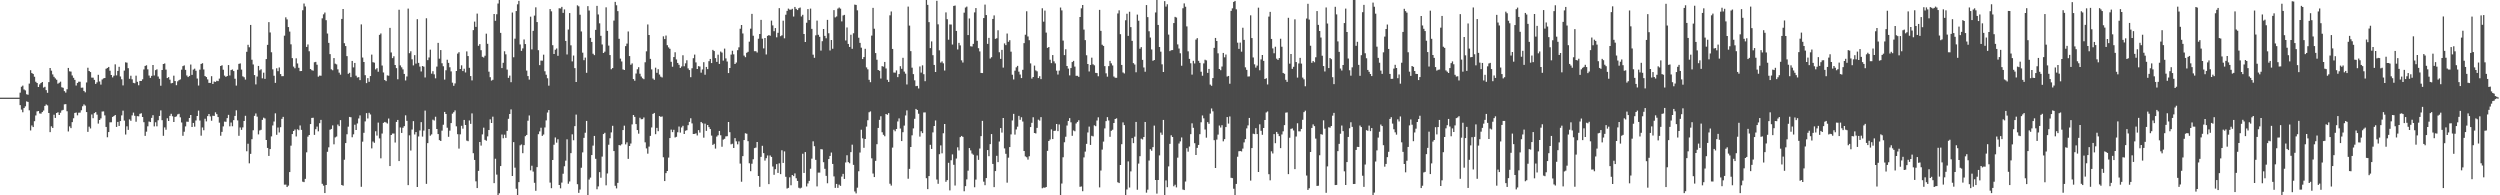 <?xml version="1.0" encoding="UTF-8"?>
<svg xmlns="http://www.w3.org/2000/svg" width="1920" height="150">
  <path d="M0 74.988h1v1.000H0zM1 74.990h1v1.000H1zM2 74.991h1v1.000H2zM3 74.991h1v1.000H3zM4 74.991h1v1.000H4zM5 74.989h1v1.000H5zM6 74.990h1v1.000H6zM7 74.990h1v1.000H7zM8 74.989h1v1.000H8zM9 74.991h1v1.000H9zM10 74.989h1v1.000H10zM11 74.990h1v1.000H11zM12 74.991h1v1.000H12zM13 74.991h1v1.000H13zM14 74.989h1v1.000H14zM15 71.156h1v9.568H15zM16 66.628h1v17.531H16zM17 65.733h1v20.500H17zM18 68.713h1v14.295H18zM19 69.442h1v12.241H19zM20 72.413h1v5.457H20zM21 72.778h1v5.507H21zM22 64.197h1v20.544H22zM23 53.907h1v46.296H23zM24 56.137h1v40.203H24zM25 56.794h1v40.816H25zM26 58.949h1v34.133H26zM27 62.766h1v25.920H27zM28 63.764h1v21.797H28zM29 66.831h1v18.426H29zM30 64.825h1v22.306H30zM31 63.759h1v23.518H31zM32 62.982h1v23.101H32zM33 67.269h1v17.620H33zM34 66.638h1v14.732H34zM35 69.241h1v10.980H35zM36 71.295h1v9.665H36zM37 63.066h1v23.694H37zM38 52.242h1v49.260H38zM39 54.276h1v42.752H39zM40 57.122h1v41.112H40zM41 59.003h1v29.131H41zM42 60.193h1v30.384H42zM43 61.234h1v25.535H43zM44 64.235h1v21.988H44zM45 63.536h1v24.801H45zM46 62.719h1v23.849H46zM47 67.030h1v17.809H47zM48 67.450h1v16.922H48zM49 70.008h1v10.104H49zM50 71.125h1v8.841H50zM51 68.545h1v16.883H51zM52 52.189h1v48.777H52zM53 54.794h1v42.265H53zM54 54.980h1v43.415H54zM55 57.958h1v35.855H55zM56 59.753h1v31.064H56zM57 61.356h1v25.389H57zM58 65.710h1v20.721H58zM59 63.669h1v24.923H59zM60 62.739h1v23.846H60zM61 62.780h1v23.690H61zM62 67.359h1v17.348H62zM63 67.253h1v14.340H63zM64 69.841h1v10.315H64zM65 70.888h1v10.230H65zM66 63.350h1v22.714H66zM67 51.998h1v49.290H67zM68 54.546h1v42.727H68zM69 55.325h1v43.322H69zM70 59.622h1v28.288H70zM71 59.647h1v31.118H71zM72 61.326h1v25.539H72zM73 64.447h1v21.653H73zM74 63.214h1v24.836H74zM75 57.438h1v37.508H75zM76 62.574h1v29.581H76zM77 64.994h1v25.918H77zM78 61.047h1v24.595H78zM79 60.192h1v25.363H79zM80 59.917h1v28.726H80zM81 52.783h1v44.710H81zM82 52.155h1v53.256H82zM83 51.388h1v50.050H83zM84 54.316h1v39.632H84zM85 57.584h1v36.323H85zM86 59.443h1v30.378H86zM87 58.100h1v31.055H87zM88 49.392h1v38.935H88zM89 57.917h1v39.565H89zM90 54.468h1v39.154H90zM91 51.311h1v45.420H91zM92 58.734h1v34.270H92zM93 60.882h1v27.747H93zM94 65.607h1v19.407H94zM95 54.217h1v38.406H95zM96 47.893h1v55.416H96zM97 48.141h1v48.888H97zM98 52.368h1v47.370H98zM99 60.522h1v31.170H99zM100 58.151h1v34.604H100zM101 60.929h1v27.677H101zM102 63.647h1v22.852H102zM103 63.939h1v25.000H103zM104 58.129h1v35.388H104zM105 62.836h1v26.361H105zM106 65.503h1v23.829H106zM107 62.133h1v25.269H107zM108 62.183h1v24.806H108zM109 60.912h1v28.969H109zM110 53.366h1v40.498H110zM111 50.656h1v53.679H111zM112 50.119h1v51.023H112zM113 53.242h1v43.804H113zM114 58.029h1v35.294H114zM115 59.812h1v33.917H115zM116 58.253h1v32.270H116zM117 49.895h1v38.593H117zM118 57.957h1v39.111H118zM119 53.877h1v40.048H119zM120 53.250h1v43.758H120zM121 58.789h1v33.553H121zM122 60.499h1v28.526H122zM123 65.863h1v18.938H123zM124 53.769h1v38.532H124zM125 49.130h1v55.173H125zM126 48.758h1v49.060H126zM127 53.456h1v46.201H127zM128 59.932h1v30.879H128zM129 59.214h1v33.703H129zM130 61.196h1v27.783H130zM131 64.022h1v23.361H131zM132 63.698h1v25.574H132zM133 58.127h1v35.546H133zM134 62.254h1v27.562H134zM135 65.417h1v23.987H135zM136 62.480h1v25.395H136zM137 61.567h1v25.832H137zM138 60.984h1v29.131H138zM139 53.491h1v40.574H139zM140 50.793h1v53.518H140zM141 50.236h1v50.917H141zM142 53.651h1v43.404H142zM143 57.971h1v35.448H143zM144 59.203h1v34.348H144zM145 58.334h1v32.296H145zM146 49.555h1v38.745H146zM147 57.518h1v40.025H147zM148 53.442h1v40.983H148zM149 52.719h1v44.564H149zM150 54.301h1v38.201H150zM151 60.293h1v28.788H151zM152 65.672h1v19.263H152zM153 53.486h1v39.078H153zM154 49.103h1v55.082H154zM155 48.543h1v49.342H155zM156 53.363h1v46.677H156zM157 58.428h1v32.757H157zM158 59.174h1v34.048H158zM159 60.960h1v28.213H159zM160 63.629h1v23.935H160zM161 63.696h1v25.681H161zM162 58.523h1v34.221H162zM163 64.504h1v24.384H163zM164 62.612h1v26.401H164zM165 62.906h1v23.379H165zM166 61.989h1v25.663H166zM167 62.297h1v27.623H167zM168 60.350h1v33.855H168zM169 50.708h1v53.547H169zM170 50.141h1v51.119H170zM171 53.576h1v43.475H171zM172 58.049h1v35.355H172zM173 59.040h1v34.519H173zM174 58.354h1v32.383H174zM175 49.960h1v38.280H175zM176 57.964h1v39.078H176zM177 53.789h1v40.293H177zM178 53.338h1v43.645H178zM179 54.591h1v37.654H179zM180 60.468h1v28.563H180zM181 65.762h1v18.992H181zM182 53.564h1v38.919H182zM183 49.038h1v55.267H183zM184 48.684h1v49.203H184zM185 53.475h1v46.276H185zM186 58.648h1v39.201H186zM187 59.323h1v33.586H187zM188 61.140h1v27.804H188zM189 39.759h1v76.414H189zM190 34.428h1v75.943H190zM191 36.287h1v89.155H191zM192 19.162h1v98.993H192zM193 45.898h1v61.031H193zM194 49.533h1v50.505H194zM195 57.645h1v31.347H195zM196 64.823h1v22.300H196zM197 58.772h1v30.847H197zM198 50.618h1v52.587H198zM199 53.996h1v46.180H199zM200 53.214h1v46.453H200zM201 60.157h1v31.878H201zM202 55.808h1v34.574H202zM203 60.547h1v30.445H203zM204 45.360h1v62.183H204zM205 34.483h1v79.142H205zM206 16.979h1v102.773H206zM207 24.938h1v89.561H207zM208 40.134h1v64.602H208zM209 53.262h1v43.079H209zM210 58.182h1v35.145H210zM211 63.645h1v23.394H211zM212 52.409h1v51.114H212zM213 54.663h1v43.288H213zM214 51.805h1v49.942H214zM215 56.876h1v40.794H215zM216 58.520h1v32.765H216zM217 58.470h1v31.291H217zM218 27.391h1v114.456H218zM219 13.290h1v128.507H219zM220 14.891h1v128.750H220zM221 20.777h1v121.765H221zM222 24.273h1v107.890H222zM223 34.036h1v77.838H223zM224 44.648h1v58.302H224zM225 51.126h1v49.475H225zM226 52.417h1v47.080H226zM227 44.805h1v60.003H227zM228 48.743h1v50.536H228zM229 52.077h1v47.910H229zM230 54.623h1v41.730H230zM231 54.524h1v45.194H231zM232 7.866h1v131.670H232zM233 2.720h1v137.167H233zM234 4.957h1v132.397H234zM235 36.031h1v80.943H235zM236 34.127h1v70.858H236zM237 39.353h1v64.319H237zM238 52.999h1v42.290H238zM239 53.935h1v36.644H239zM240 54.296h1v36.134H240zM241 47.807h1v55.786H241zM242 47.521h1v51.728H242zM243 49.693h1v47.550H243zM244 58.863h1v42.024H244zM245 58.084h1v36.553H245zM246 58.153h1v33.884H246zM247 14.084h1v127.077H247zM248 10.991h1v131.576H248zM249 9.613h1v138.681H249zM250 15.503h1v126.571H250zM251 25.765h1v90.838H251zM252 32.904h1v80.236H252zM253 41.575h1v58.067H253zM254 53.259h1v45.738H254zM255 53.980h1v42.345H255zM256 44.582h1v66.287H256zM257 48.890h1v56.638H257zM258 49.441h1v55.434H258zM259 53.256h1v42.370H259zM260 55.821h1v41.053H260zM261 57.352h1v34.928H261zM262 14.521h1v127.582H262zM263 6.915h1v135.694H263zM264 33.156h1v89.498H264zM265 35.403h1v74.462H265zM266 43.108h1v59.998H266zM267 56.656h1v40.641H267zM268 55.889h1v33.912H268zM269 59.235h1v30.824H269zM270 46.790h1v58.615H270zM271 51.778h1v51.366H271zM272 48.312h1v47.494H272zM273 58.092h1v41.736H273zM274 59.529h1v35.289H274zM275 59.245h1v31.733H275zM276 61.522h1v27.126H276zM277 18.721h1v124.748H277zM278 44.202h1v64.580H278zM279 47.633h1v54.370H279zM280 57.759h1v35.495H280zM281 63.846h1v23.054H281zM282 59.993h1v30.997H282zM283 62.813h1v23.813H283zM284 58.417h1v29.518H284zM285 41.911h1v72.037H285zM286 47.765h1v60.920H286zM287 48.135h1v61.529H287zM288 53.316h1v47.510H288zM289 52.376h1v51.780H289zM290 55.093h1v39.050H290zM291 26.776h1v79.524H291zM292 25.722h1v95.893H292zM293 50.356h1v52.219H293zM294 55.643h1v38.699H294zM295 61.428h1v32.195H295zM296 62.293h1v31.812H296zM297 57.918h1v36.950H297zM298 58.176h1v32.854H298zM299 21.411h1v106.114H299zM300 40.318h1v63.367H300zM301 44.669h1v57.900H301zM302 43.221h1v59.333H302zM303 49.940h1v59.546H303zM304 52.310h1v41.351H304zM305 60.858h1v31.273H305zM306 7.465h1v116.251H306zM307 50.232h1v47.665H307zM308 51.710h1v50.369H308zM309 53.313h1v44.786H309zM310 56.803h1v40.057H310zM311 61.776h1v26.784H311zM312 58.727h1v34.109H312zM313 6.625h1v135.543H313zM314 40.843h1v63.101H314zM315 39.364h1v76.245H315zM316 45.551h1v53.944H316zM317 50.232h1v42.797H317zM318 42.338h1v60.936H318zM319 48.868h1v52.561H319zM320 14.768h1v128.830H320zM321 48.281h1v56.524H321zM322 51.136h1v49.040H322zM323 54.882h1v38.913H323zM324 50.709h1v54.177H324zM325 51.195h1v49.131H325zM326 59.497h1v25.457H326zM327 14.004h1v127.185H327zM328 46.167h1v63.753H328zM329 44.137h1v54.942H329zM330 38.123h1v66.084H330zM331 56.591h1v46.607H331zM332 54.681h1v37.203H332zM333 57.066h1v35.479H333zM334 60.181h1v29.457H334zM335 51.132h1v47.928H335zM336 32.897h1v70.047H336zM337 45.035h1v62.578H337zM338 38.457h1v69.832H338zM339 48.593h1v51.734H339zM340 50.888h1v44.931H340zM341 61.125h1v24.819H341zM342 53.943h1v33.596H342zM343 45.877h1v52.219H343zM344 48.259h1v56.792H344zM345 51.652h1v48.684H345zM346 54.852h1v39.675H346zM347 63.479h1v23.795H347zM348 65.897h1v20.250H348zM349 64.026h1v20.767H349zM350 54.539h1v42.486H350zM351 41.141h1v61.907H351zM352 40.077h1v74.045H352zM353 52.992h1v50.154H353zM354 50.200h1v46.427H354zM355 54.580h1v44.220H355zM356 52.799h1v39.305H356zM357 55.677h1v40.327H357zM358 39.483h1v68.474H358zM359 43.064h1v65.364H359zM360 52.078h1v40.464H360zM361 58.394h1v36.749H361zM362 61.734h1v25.367H362zM363 23.138h1v94.533H363zM364 16.568h1v106.273H364zM365 20.653h1v118.628H365zM366 10.447h1v133.991H366zM367 35.160h1v96.045H367zM368 33.870h1v75.173H368zM369 38.546h1v73.288H369zM370 43.639h1v59.585H370zM371 44.174h1v53.858H371zM372 42.815h1v64.622H372zM373 25.880h1v82.213H373zM374 33.659h1v71.070H374zM375 55.028h1v44.837H375zM376 59.265h1v32.361H376zM377 61.878h1v32.576H377zM378 61.311h1v28.294H378zM379 10.758h1v129.910H379zM380 15.988h1v105.917H380zM381 10.960h1v123.140H381zM382 2.694h1v155.062H382zM383 -8.572h1v157.021H383zM384 25.222h1v102.339H384zM385 52.274h1v51.068H385zM386 48.222h1v57.962H386zM387 39.380h1v64.053H387zM388 41.748h1v64.132H388zM389 53.464h1v47.034H389zM390 59.811h1v31.446H390zM391 58.049h1v29.482H391zM392 63.131h1v20.891H392zM393 9.620h1v125.542H393zM394 43.987h1v65.148H394zM395 29.718h1v99.058H395zM396 8.504h1v136.444H396zM397 3.323h1v146.424H397zM398 0.679h1v139.205H398zM399 34.169h1v77.471H399zM400 39.070h1v71.858H400zM401 37.148h1v80.491H401zM402 30.329h1v81.113H402zM403 33.828h1v70.774H403zM404 54.210h1v49.414H404zM405 58.428h1v34.317H405zM406 61.148h1v27.553H406zM407 12.793h1v118.029H407zM408 37.946h1v89.348H408zM409 23.690h1v108.118H409zM410 11.960h1v128.439H410zM411 5.647h1v140.869H411zM412 16.964h1v111.375H412zM413 38.563h1v64.523H413zM414 50.015h1v50.918H414zM415 46.529h1v51.569H415zM416 46.607h1v57.738H416zM417 42.004h1v61.312H417zM418 54.724h1v43.146H418zM419 57.396h1v35.052H419zM420 60.118h1v26.308H420zM421 65.770h1v18.767H421zM422 6.960h1v133.275H422zM423 8.718h1v135.820H423zM424 34.704h1v88.195H424zM425 41.468h1v69.673H425zM426 38.178h1v67.380H426zM427 37.229h1v72.332H427zM428 42.836h1v64.101H428zM429 6.323h1v135.733H429zM430 6.501h1v138.144H430zM431 5.288h1v134.938H431zM432 9.898h1v123.549H432zM433 7.226h1v120.476H433zM434 31.427h1v91.958H434zM435 41.832h1v65.187H435zM436 22.680h1v118.412H436zM437 10.055h1v129.329H437zM438 34.826h1v82.766H438zM439 47.170h1v56.022H439zM440 42.667h1v65.057H440zM441 52.319h1v44.530H441zM442 62.965h1v25.063H442zM443 4.079h1v137.371H443zM444 4.847h1v143.262H444zM445 11.292h1v134.251H445zM446 24.172h1v104.660H446zM447 40.447h1v76.573H447zM448 46.221h1v59.654H448zM449 44.215h1v57.735H449zM450 55.907h1v36.984H450zM451 4.699h1v146.587H451zM452 8.099h1v129.778H452zM453 29.066h1v107.333H453zM454 32.195h1v86.879H454zM455 41.254h1v70.561H455zM456 42.345h1v62.052H456zM457 22.963h1v99.013H457zM458 4.521h1v140.836H458zM459 11.131h1v132.037H459zM460 17.910h1v114.263H460zM461 27.498h1v108.983H461zM462 34.174h1v86.108H462zM463 40.729h1v62.252H463zM464 39.671h1v62.299H464zM465 5.631h1v136.706H465zM466 23.706h1v109.531H466zM467 35.042h1v76.121H467zM468 42.283h1v63.902H468zM469 53.182h1v48.519H469zM470 52.299h1v44.296H470zM471 15.844h1v100.181H471zM472 1.449h1v141.259H472zM473 4.063h1v140.609H473zM474 8.547h1v131.898H474zM475 29.782h1v81.638H475zM476 45.029h1v66.702H476zM477 47.207h1v63.613H477zM478 53.306h1v46.564H478zM479 53.783h1v42.722H479zM480 35.422h1v75.477H480zM481 33.484h1v75.853H481zM482 24.184h1v97.828H482zM483 43.041h1v69.073H483zM484 49.707h1v60.543H484zM485 48.678h1v46.866H485zM486 60.725h1v27.598H486zM487 62.017h1v27.756H487zM488 56.462h1v38.846H488zM489 53.176h1v46.699H489zM490 51.596h1v51.069H490zM491 56.625h1v33.781H491zM492 58.786h1v32.817H492zM493 60.130h1v31.346H493zM494 60.816h1v29.400H494zM495 47.844h1v61.443H495zM496 39.442h1v74.554H496zM497 18.788h1v99.215H497zM498 26.890h1v85.698H498zM499 45.192h1v59.153H499zM500 53.286h1v44.618H500zM501 60.312h1v27.180H501zM502 61.267h1v25.452H502zM503 51.992h1v51.057H503zM504 55.890h1v42.329H504zM505 53.152h1v47.621H505zM506 57.231h1v31.928H506zM507 58.888h1v30.844H507zM508 59.502h1v29.954H508zM509 27.880h1v92.881H509zM510 30.015h1v109.022H510zM511 27.265h1v105.687H511zM512 34.704h1v96.618H512zM513 36.377h1v84.652H513zM514 37.500h1v68.525H514zM515 47.445h1v52.092H515zM516 51.228h1v50.235H516zM517 43.842h1v55.830H517zM518 40.136h1v65.441H518zM519 45.672h1v59.391H519zM520 48.338h1v53.255H520zM521 49.765h1v47.390H521zM522 52.149h1v49.711H522zM523 51.053h1v46.841H523zM524 42.422h1v54.192H524zM525 50.906h1v52.018H525zM526 48.642h1v51.766H526zM527 46.273h1v53.715H527zM528 52.512h1v43.619H528zM529 53.815h1v39.772H529zM530 59.300h1v31.530H530zM531 52.407h1v42.351H531zM532 44.709h1v58.193H532zM533 41.919h1v60.961H533zM534 47.918h1v54.458H534zM535 52.977h1v51.043H535zM536 50.797h1v49.166H536zM537 51.112h1v50.710H537zM538 55.819h1v37.852H538zM539 53.364h1v41.294H539zM540 47.788h1v57.963H540zM541 57.378h1v37.585H541zM542 51.382h1v49.144H542zM543 53.111h1v42.900H543zM544 47.001h1v50.648H544zM545 45.284h1v53.829H545zM546 48.418h1v55.708H546zM547 38.295h1v73.033H547zM548 39.212h1v71.234H548zM549 44.627h1v69.481H549zM550 47.521h1v57.369H550zM551 42.010h1v61.896H551zM552 49.114h1v51.434H552zM553 39.586h1v64.317H553zM554 40.419h1v72.285H554zM555 46.528h1v60.678H555zM556 37.350h1v69.227H556zM557 44.843h1v59.894H557zM558 47.269h1v57.328H558zM559 56.106h1v37.601H559zM560 52.208h1v49.323H560zM561 41.930h1v68.941H561zM562 38.940h1v71.452H562zM563 41.737h1v71.931H563zM564 49.174h1v56.932H564zM565 48.040h1v60.525H565zM566 38.545h1v72.300H566zM567 36.328h1v72.242H567zM568 22.060h1v103.562H568zM569 19.199h1v120.357H569zM570 25.685h1v94.218H570zM571 42.693h1v64.890H571zM572 43.924h1v58.410H572zM573 40.544h1v62.141H573zM574 39.783h1v68.645H574zM575 31.992h1v93.407H575zM576 22.017h1v109.458H576zM577 10.660h1v115.101H577zM578 27.431h1v94.890H578zM579 39.340h1v74.403H579zM580 39.311h1v74.025H580zM581 40.341h1v68.717H581zM582 29.767h1v105.417H582zM583 26.091h1v117.372H583zM584 15.254h1v105.197H584zM585 29.694h1v82.282H585zM586 37.182h1v80.401H586zM587 29.185h1v94.134H587zM588 41.818h1v79.668H588zM589 27.534h1v91.852H589zM590 26.939h1v114.481H590zM591 27.439h1v91.958H591zM592 15.842h1v104.699H592zM593 19.512h1v108.392H593zM594 23.950h1v110.289H594zM595 21.556h1v108.385H595zM596 28.673h1v97.396H596zM597 25.209h1v107.626H597zM598 6.265h1v119.161H598zM599 27.824h1v105.918H599zM600 27.156h1v88.255H600zM601 15.860h1v109.277H601zM602 29.456h1v86.831H602zM603 11.335h1v124.442H603zM604 8.368h1v136.413H604zM605 6.582h1v137.686H605zM606 7.380h1v128.830H606zM607 7.448h1v134.832H607zM608 6.774h1v127.647H608zM609 12.724h1v122.523H609zM610 5.316h1v127.869H610zM611 6.801h1v130.111H611zM612 7.708h1v131.239H612zM613 6.284h1v137.920H613zM614 5.779h1v138.941H614zM615 12.662h1v131.483H615zM616 11.371h1v106.719H616zM617 26.132h1v106.677H617zM618 32.257h1v84.552H618zM619 17.479h1v125.752H619zM620 6.964h1v133.952H620zM621 15.423h1v123.489H621zM622 6.605h1v122.972H622zM623 22.181h1v99.650H623zM624 41.984h1v66.535H624zM625 44.416h1v67.862H625zM626 27.152h1v95.641H626zM627 15.839h1v127.302H627zM628 26.742h1v105.792H628zM629 28.283h1v104.251H629zM630 38.878h1v75.642H630zM631 31.635h1v83.116H631zM632 22.283h1v102.270H632zM633 27.525h1v102.109H633zM634 29.366h1v105.679H634zM635 15.262h1v125.485H635zM636 25.532h1v96.638H636zM637 38.739h1v81.010H637zM638 30.711h1v86.432H638zM639 37.449h1v88.429H639zM640 7.777h1v127.723H640zM641 13.342h1v130.940H641zM642 12.667h1v128.593H642zM643 6.612h1v137.693H643zM644 5.784h1v136.059H644zM645 6.681h1v136.063H645zM646 16.428h1v119.216H646zM647 11.867h1v121.669H647zM648 11.407h1v126.020H648zM649 31.083h1v93.709H649zM650 21.078h1v98.182H650zM651 33.718h1v90.801H651zM652 36.036h1v89.340H652zM653 26.651h1v90.208H653zM654 37.476h1v73.609H654zM655 25.527h1v101.111H655zM656 3.524h1v143.523H656zM657 3.775h1v144.755H657zM658 7.934h1v136.193H658zM659 28.958h1v102.565H659zM660 32.944h1v84.213H660zM661 36.608h1v63.025H661zM662 45.385h1v60.871H662zM663 43.835h1v69.685H663zM664 37.486h1v69.276H664zM665 51.757h1v45.481H665zM666 53.228h1v39.146H666zM667 61.271h1v24.951H667zM668 63.128h1v22.402H668zM669 27.334h1v94.256H669zM670 6.034h1v127.244H670zM671 22.088h1v113.886H671zM672 40.769h1v82.783H672zM673 45.885h1v64.835H673zM674 53.785h1v44.493H674zM675 54.396h1v37.668H675zM676 60.323h1v28.967H676zM677 50.796h1v50.800H677zM678 51.203h1v52.326H678zM679 47.554h1v57.107H679zM680 52.569h1v34.971H680zM681 61.273h1v26.872H681zM682 62.933h1v23.971H682zM683 11.795h1v129.296H683zM684 8.828h1v133.734H684zM685 37.605h1v75.729H685zM686 55.722h1v43.906H686zM687 55.825h1v44.993H687zM688 54.073h1v45.010H688zM689 59.242h1v34.057H689zM690 56.865h1v34.051H690zM691 50.862h1v47.829H691zM692 52.818h1v55.538H692zM693 44.366h1v57.146H693zM694 55.000h1v41.442H694zM695 56.579h1v32.095H695zM696 64.888h1v19.921H696zM697 5.056h1v132.231H697zM698 19.673h1v109.996H698zM699 39.280h1v73.608H699zM700 51.991h1v51.923H700zM701 56.926h1v41.668H701zM702 61.695h1v29.526H702zM703 66.167h1v17.509H703zM704 65.954h1v18.545H704zM705 67.963h1v19.395H705zM706 51.068h1v53.819H706zM707 55.745h1v45.085H707zM708 50.174h1v52.081H708zM709 57.006h1v29.355H709zM710 62.345h1v23.995H710zM711 -9.220h1v146.060H711zM712 3.746h1v141.486H712zM713 16.975h1v118.255H713zM714 36.952h1v74.278H714zM715 31.819h1v82.585H715zM716 42.382h1v59.320H716zM717 49.860h1v46.897H717zM718 55.310h1v37.215H718zM719 0.632h1v137.235H719zM720 18.700h1v122.461H720zM721 38.637h1v79.812H721zM722 48.085h1v63.570H722zM723 47.178h1v70.595H723zM724 48.659h1v53.683H724zM725 54.196h1v41.061H725zM726 9.544h1v130.069H726zM727 14.741h1v123.579H727zM728 30.525h1v94.502H728zM729 18.765h1v127.441H729zM730 18.858h1v104.216H730zM731 34.226h1v84.370H731zM732 4.572h1v121.972H732zM733 4.230h1v138.236H733zM734 23.743h1v98.002H734zM735 37.969h1v75.189H735zM736 32.930h1v82.627H736zM737 34.855h1v70.468H737zM738 46.328h1v58.044H738zM739 48.045h1v57.071H739zM740 9.733h1v137.141H740zM741 5.800h1v137.175H741zM742 5.066h1v132.730H742zM743 26.913h1v104.147H743zM744 14.160h1v99.570H744zM745 35.528h1v79.976H745zM746 35.734h1v82.163H746zM747 33.677h1v85.165H747zM748 9.525h1v134.315H748zM749 6.182h1v131.745H749zM750 31.353h1v88.021H750zM751 37.039h1v85.755H751zM752 39.494h1v74.588H752zM753 56.037h1v48.520H753zM754 56.140h1v36.668H754zM755 13.859h1v125.659H755zM756 3.524h1v138.716H756zM757 11.590h1v125.141H757zM758 33.684h1v81.560H758zM759 29.101h1v90.879H759zM760 44.934h1v65.751H760zM761 43.930h1v59.035H761zM762 14.562h1v111.328H762zM763 11.850h1v131.869H763zM764 29.826h1v101.553H764zM765 29.404h1v90.236H765zM766 23.227h1v101.280H766zM767 40.160h1v68.514H767zM768 45.224h1v53.139H768zM769 38.302h1v63.553H769zM770 51.894h1v38.714H770zM771 33.334h1v80.629H771zM772 34.645h1v83.495H772zM773 25.766h1v114.543H773zM774 32.128h1v88.982H774zM775 30.896h1v82.028H775zM776 39.684h1v63.530H776zM777 57.380h1v35.129H777zM778 61.051h1v26.397H778zM779 54.254h1v49.104H779zM780 51.716h1v47.689H780zM781 50.572h1v46.694H781zM782 55.017h1v33.994H782zM783 57.258h1v34.730H783zM784 59.948h1v30.136H784zM785 53.604h1v39.707H785zM786 33.149h1v82.836H786zM787 26.695h1v93.404H787zM788 8.670h1v112.132H788zM789 28.017h1v94.566H789zM790 30.863h1v89.131H790zM791 48.698h1v48.893H791zM792 60.349h1v33.943H792zM793 59.134h1v30.920H793zM794 50.372h1v51.758H794zM795 54.062h1v48.418H795zM796 54.792h1v43.392H796zM797 59.958h1v31.960H797zM798 58.545h1v34.061H798zM799 60.789h1v29.157H799zM800 6.333h1v138.265H800zM801 16.659h1v127.371H801zM802 8.117h1v136.063H802zM803 25.034h1v118.571H803zM804 36.744h1v79.102H804zM805 36.072h1v72.203H805zM806 45.880h1v61.294H806zM807 48.472h1v50.904H807zM808 42.315h1v64.478H808zM809 47.103h1v53.436H809zM810 48.705h1v51.668H810zM811 54.291h1v40.962H811zM812 57.221h1v43.465H812zM813 54.233h1v41.344H813zM814 5.787h1v144.417H814zM815 7.998h1v132.949H815zM816 31.188h1v89.580H816zM817 42.339h1v66.919H817zM818 37.832h1v67.178H818zM819 50.704h1v45.688H819zM820 52.690h1v40.191H820zM821 57.918h1v32.783H821zM822 52.285h1v41.682H822zM823 47.664h1v56.612H823zM824 46.759h1v53.420H824zM825 51.164h1v49.624H825zM826 58.238h1v36.604H826zM827 58.222h1v35.411H827zM828 59.056h1v33.291H828zM829 13.050h1v130.433H829zM830 6.401h1v136.795H830zM831 3.859h1v143.008H831zM832 22.729h1v98.162H832zM833 30.801h1v85.630H833zM834 42.419h1v68.058H834zM835 49.140h1v52.587H835zM836 54.877h1v42.341H836zM837 49.860h1v61.445H837zM838 44.289h1v60.015H838zM839 49.384h1v55.381H839zM840 50.163h1v46.100H840zM841 55.980h1v40.937H841zM842 56.092h1v36.457H842zM843 58.562h1v31.557H843zM844 7.574h1v136.327H844zM845 23.711h1v107.253H845zM846 34.365h1v80.504H846zM847 35.288h1v73.469H847zM848 50.769h1v47.865H848zM849 56.320h1v36.709H849zM850 58.891h1v31.050H850zM851 50.771h1v41.769H851zM852 46.733h1v58.341H852zM853 48.634h1v51.836H853zM854 50.290h1v49.370H854zM855 58.776h1v35.668H855zM856 59.690h1v31.690H856zM857 59.756h1v31.115H857zM858 10.322h1v129.662H858zM859 7.922h1v132.660H859zM860 26.240h1v100.464H860zM861 49.859h1v60.880H861zM862 55.678h1v38.344H862zM863 56.414h1v39.672H863zM864 15.563h1v134.855H864zM865 10.548h1v134.980H865zM866 27.534h1v96.443H866zM867 9.016h1v135.016H867zM868 20.830h1v110.820H868zM869 31.368h1v74.701H869zM870 48.496h1v61.428H870zM871 49.560h1v55.397H871zM872 55.502h1v38.166H872zM873 11.201h1v134.494H873zM874 15.941h1v109.706H874zM875 37.444h1v82.503H875zM876 36.184h1v70.315H876zM877 45.956h1v61.149H877zM878 51.801h1v53.427H878zM879 55.082h1v38.588H879zM880 3.905h1v144.074H880zM881 13.154h1v132.513H881zM882 24.000h1v99.291H882zM883 28.843h1v85.742H883zM884 37.980h1v77.773H884zM885 46.682h1v66.332H885zM886 46.095h1v50.343H886zM887 9.582h1v128.633H887zM888 -1.303h1v149.984H888zM889 19.165h1v119.061H889zM890 36.089h1v83.243H890zM891 39.658h1v62.195H891zM892 49.392h1v54.125H892zM893 55.291h1v36.811H893zM894 0.856h1v150.686H894zM895 5.068h1v133.483H895zM896 3.273h1v140.520H896zM897 26.594h1v101.184H897zM898 39.268h1v71.200H898zM899 38.572h1v65.338H899zM900 38.447h1v66.756H900zM901 17.705h1v125.334H901zM902 12.977h1v128.889H902zM903 13.458h1v130.455H903zM904 34.095h1v86.981H904zM905 37.296h1v72.943H905zM906 40.886h1v67.686H906zM907 50.462h1v55.132H907zM908 6.355h1v139.184H908zM909 2.604h1v143.364H909zM910 5.171h1v134.262H910zM911 20.254h1v93.544H911zM912 39.409h1v77.082H912zM913 45.195h1v67.333H913zM914 48.607h1v54.433H914zM915 57.270h1v37.449H915zM916 46.671h1v51.505H916zM917 48.727h1v61.273H917zM918 30.416h1v88.604H918zM919 29.279h1v84.289H919zM920 46.691h1v64.604H920zM921 48.307h1v54.767H921zM922 55.092h1v38.797H922zM923 58.149h1v30.543H923zM924 48.688h1v42.207H924zM925 45.878h1v53.606H925zM926 46.378h1v59.363H926zM927 55.965h1v37.852H927zM928 52.958h1v42.117H928zM929 64.976h1v22.289H929zM930 65.909h1v17.377H930zM931 59.944h1v25.541H931zM932 36.761h1v70.921H932zM933 29.134h1v99.915H933zM934 31.509h1v75.691H934zM935 40.959h1v62.413H935zM936 52.976h1v43.444H936zM937 53.937h1v43.990H937zM938 51.086h1v45.067H938zM939 40.628h1v67.911H939zM940 44.028h1v62.831H940zM941 41.901h1v55.672H941zM942 58.801h1v31.085H942zM943 58.321h1v36.608H943zM944 64.306h1v25.127H944zM945 8.338h1v128.221H945zM946 6.387h1v130.399H946zM947 1.510h1v143.451H947zM948 0.695h1v151.400H948zM949 7.183h1v134.098H949zM950 32.751h1v87.627H950zM951 37.529h1v78.662H951zM952 32.732h1v83.215H952zM953 39.687h1v76.637H953zM954 21.305h1v92.841H954zM955 30.605h1v78.762H955zM956 51.705h1v55.084H956zM957 53.639h1v44.968H957zM958 58.796h1v37.510H958zM959 58.694h1v31.874H959zM960 11.776h1v126.944H960zM961 29.232h1v84.479H961zM962 44.112h1v58.607H962zM963 49.395h1v53.606H963zM964 51.895h1v46.585H964zM965 50.373h1v52.587H965zM966 5.910h1v126.182H966zM967 53.955h1v41.546H967zM968 45.606h1v54.857H968zM969 42.228h1v61.307H969zM970 46.732h1v51.559H970zM971 60.690h1v31.474H971zM972 60.052h1v26.338H972zM973 64.865h1v20.758H973zM974 12.751h1v121.019H974zM975 9.119h1v129.369H975zM976 29.920h1v86.320H976zM977 37.153h1v80.732H977zM978 40.912h1v62.118H978zM979 35.901h1v74.052H979zM980 45.059h1v56.286H980zM981 46.026h1v56.712H981zM982 44.598h1v59.959H982zM983 29.761h1v84.004H983zM984 35.892h1v67.388H984zM985 56.012h1v44.842H985zM986 56.685h1v39.429H986zM987 61.266h1v25.279H987zM988 62.863h1v23.449H988zM989 13.646h1v120.096H989zM990 48.878h1v56.908H990zM991 41.459h1v57.502H991zM992 52.873h1v45.745H992zM993 51.280h1v48.914H993zM994 14.829h1v115.055H994zM995 47.659h1v57.211H995zM996 59.612h1v35.049H996zM997 48.717h1v52.168H997zM998 44.443h1v56.476H998zM999 48.857h1v50.153H999zM1000 59.623h1v32.401H1000zM1001 60.952h1v25.142H1001zM1002 66.273h1v18.699H1002zM1003 14.253h1v120.563H1003zM1004 2.910h1v142.948H1004zM1005 15.079h1v129.485H1005zM1006 35.148h1v81.594H1006zM1007 48.240h1v50.006H1007zM1008 46.830h1v48.688H1008zM1009 47.814h1v49.053H1009zM1010 43.967h1v62.492H1010zM1011 8.484h1v134.292H1011zM1012 19.123h1v123.522H1012zM1013 23.785h1v95.475H1013zM1014 28.831h1v74.169H1014zM1015 42.794h1v60.653H1015zM1016 50.752h1v41.668H1016zM1017 54.890h1v43.920H1017zM1018 5.754h1v142.309H1018zM1019 18.049h1v109.741H1019zM1020 52.259h1v45.473H1020zM1021 44.550h1v53.474H1021zM1022 45.448h1v51.335H1022zM1023 59.295h1v29.513H1023zM1024 64.592h1v22.100H1024zM1025 5.246h1v136.880H1025zM1026 11.076h1v130.959H1026zM1027 31.794h1v84.297H1027zM1028 39.858h1v70.629H1028zM1029 52.607h1v50.088H1029zM1030 54.171h1v42.231H1030zM1031 49.936h1v50.783H1031zM1032 17.733h1v113.836H1032zM1033 6.611h1v135.454H1033zM1034 24.553h1v99.913H1034zM1035 44.937h1v60.239H1035zM1036 53.980h1v44.512H1036zM1037 58.102h1v35.795H1037zM1038 51.712h1v45.698H1038zM1039 -1.378h1v142.715H1039zM1040 -1.133h1v142.390H1040zM1041 35.185h1v79.957H1041zM1042 32.095h1v80.720H1042zM1043 49.796h1v63.075H1043zM1044 58.216h1v38.171H1044zM1045 42.373h1v55.235H1045zM1046 9.380h1v125.577H1046zM1047 3.737h1v139.772H1047zM1048 40.923h1v85.459H1048zM1049 44.752h1v55.226H1049zM1050 53.699h1v46.774H1050zM1051 55.159h1v41.289H1051zM1052 56.813h1v43.901H1052zM1053 58.394h1v39.967H1053zM1054 2.013h1v147.800H1054zM1055 5.168h1v142.765H1055zM1056 10.503h1v113.549H1056zM1057 35.842h1v79.659H1057zM1058 44.423h1v61.230H1058zM1059 48.198h1v52.952H1059zM1060 54.210h1v41.431H1060zM1061 56.710h1v40.125H1061zM1062 40.214h1v71.280H1062zM1063 28.134h1v99.859H1063zM1064 22.291h1v103.612H1064zM1065 18.857h1v101.796H1065zM1066 37.566h1v79.037H1066zM1067 56.764h1v34.597H1067zM1068 60.582h1v29.408H1068zM1069 60.502h1v34.443H1069zM1070 52.669h1v46.631H1070zM1071 49.764h1v51.884H1071zM1072 52.231h1v51.169H1072zM1073 60.073h1v31.586H1073zM1074 57.205h1v36.099H1074zM1075 64.239h1v25.193H1075zM1076 48.168h1v61.134H1076zM1077 24.540h1v92.117H1077zM1078 6.768h1v119.160H1078zM1079 8.569h1v123.775H1079zM1080 9.735h1v113.699H1080zM1081 40.151h1v72.715H1081zM1082 55.044h1v41.248H1082zM1083 58.253h1v33.479H1083zM1084 50.687h1v45.125H1084zM1085 51.351h1v57.085H1085zM1086 54.510h1v47.248H1086zM1087 56.721h1v42.084H1087zM1088 56.845h1v36.860H1088zM1089 61.469h1v29.991H1089zM1090 59.163h1v29.730H1090zM1091 12.310h1v132.148H1091zM1092 19.543h1v123.108H1092zM1093 22.126h1v110.351H1093zM1094 23.868h1v108.117H1094zM1095 31.301h1v87.076H1095zM1096 39.963h1v73.582H1096zM1097 51.123h1v49.997H1097zM1098 8.192h1v125.490H1098zM1099 29.795h1v95.703H1099zM1100 42.222h1v66.541H1100zM1101 44.421h1v63.082H1101zM1102 51.497h1v46.191H1102zM1103 54.204h1v49.003H1103zM1104 53.591h1v43.988H1104zM1105 53.401h1v38.686H1105zM1106 21.226h1v121.627H1106zM1107 12.247h1v126.264H1107zM1108 35.898h1v80.969H1108zM1109 36.787h1v68.424H1109zM1110 54.050h1v44.517H1110zM1111 55.056h1v41.078H1111zM1112 56.061h1v35.288H1112zM1113 52.280h1v44.910H1113zM1114 48.475h1v56.183H1114zM1115 47.179h1v51.420H1115zM1116 49.373h1v51.983H1116zM1117 57.452h1v38.845H1117zM1118 58.800h1v31.908H1118zM1119 58.560h1v31.669H1119zM1120 61.808h1v27.423H1120zM1121 10.869h1v126.433H1121zM1122 45.796h1v59.950H1122zM1123 55.034h1v39.202H1123zM1124 28.396h1v100.355H1124zM1125 42.517h1v63.497H1125zM1126 54.411h1v43.045H1126zM1127 18.016h1v126.330H1127zM1128 37.315h1v85.401H1128zM1129 43.961h1v67.720H1129zM1130 43.795h1v61.577H1130zM1131 5.732h1v124.405H1131zM1132 41.687h1v63.414H1132zM1133 50.175h1v45.380H1133zM1134 14.645h1v122.658H1134zM1135 40.589h1v71.246H1135zM1136 48.094h1v58.793H1136zM1137 53.085h1v48.022H1137zM1138 48.324h1v49.900H1138zM1139 61.817h1v33.170H1139zM1140 57.438h1v34.610H1140zM1141 62.843h1v24.678H1141zM1142 50.941h1v43.445H1142zM1143 48.764h1v57.973H1143zM1144 48.265h1v50.486H1144zM1145 53.043h1v46.404H1145zM1146 62.384h1v31.104H1146zM1147 57.964h1v32.758H1147zM1148 59.865h1v29.503H1148zM1149 11.400h1v131.210H1149zM1150 17.299h1v112.952H1150zM1151 19.566h1v112.579H1151zM1152 51.886h1v56.772H1152zM1153 56.894h1v39.073H1153zM1154 60.230h1v32.637H1154zM1155 59.298h1v33.560H1155zM1156 8.979h1v131.666H1156zM1157 10.173h1v133.416H1157zM1158 15.899h1v120.920H1158zM1159 17.849h1v112.538H1159zM1160 42.675h1v74.655H1160zM1161 39.942h1v62.679H1161zM1162 47.353h1v63.363H1162zM1163 19.270h1v115.151H1163zM1164 7.068h1v138.411H1164zM1165 5.863h1v138.116H1165zM1166 13.024h1v117.817H1166zM1167 24.446h1v92.597H1167zM1168 43.559h1v63.371H1168zM1169 38.993h1v64.283H1169zM1170 49.817h1v49.691H1170zM1171 9.952h1v129.236H1171zM1172 11.167h1v127.278H1172zM1173 18.326h1v107.432H1173zM1174 32.161h1v82.379H1174zM1175 48.124h1v66.770H1175zM1176 42.637h1v66.459H1176zM1177 47.726h1v53.700H1177zM1178 10.738h1v126.246H1178zM1179 28.100h1v97.472H1179zM1180 19.886h1v112.567H1180zM1181 40.981h1v75.308H1181zM1182 39.533h1v67.983H1182zM1183 51.467h1v46.588H1183zM1184 55.912h1v39.503H1184zM1185 7.753h1v127.132H1185zM1186 21.974h1v113.354H1186zM1187 17.259h1v115.024H1187zM1188 20.377h1v103.338H1188zM1189 28.517h1v89.148H1189zM1190 36.303h1v75.839H1190zM1191 46.325h1v58.069H1191zM1192 30.943h1v106.098H1192zM1193 8.564h1v133.048H1193zM1194 4.061h1v138.435H1194zM1195 28.163h1v96.078H1195zM1196 32.109h1v83.244H1196zM1197 42.193h1v67.152H1197zM1198 40.684h1v57.451H1198zM1199 55.536h1v40.967H1199zM1200 16.772h1v126.382H1200zM1201 8.005h1v123.675H1201zM1202 5.329h1v125.730H1202zM1203 19.623h1v107.633H1203zM1204 34.723h1v68.592H1204zM1205 49.087h1v50.534H1205zM1206 50.314h1v43.631H1206zM1207 52.034h1v48.181H1207zM1208 43.990h1v61.417H1208zM1209 22.392h1v121.017H1209zM1210 46.094h1v72.619H1210zM1211 46.458h1v61.284H1211zM1212 45.099h1v56.915H1212zM1213 57.484h1v35.846H1213zM1214 53.223h1v37.831H1214zM1215 52.082h1v55.521H1215zM1216 51.364h1v47.179H1216zM1217 49.782h1v55.435H1217zM1218 51.532h1v42.741H1218zM1219 56.176h1v38.562H1219zM1220 54.933h1v38.614H1220zM1221 38.488h1v70.069H1221zM1222 28.806h1v101.449H1222zM1223 34.773h1v95.391H1223zM1224 30.455h1v101.076H1224zM1225 31.413h1v88.729H1225zM1226 34.253h1v79.885H1226zM1227 46.980h1v55.419H1227zM1228 52.198h1v49.823H1228zM1229 52.856h1v47.059H1229zM1230 45.220h1v64.168H1230zM1231 46.248h1v59.374H1231zM1232 49.736h1v53.086H1232zM1233 50.863h1v45.221H1233zM1234 55.192h1v43.600H1234zM1235 60.469h1v36.802H1235zM1236 35.332h1v92.247H1236zM1237 9.327h1v126.465H1237zM1238 4.859h1v136.455H1238zM1239 30.579h1v92.861H1239zM1240 32.778h1v93.235H1240zM1241 42.641h1v65.634H1241zM1242 46.484h1v51.358H1242zM1243 50.458h1v43.236H1243zM1244 47.409h1v62.895H1244zM1245 45.660h1v58.559H1245zM1246 50.048h1v53.524H1246zM1247 54.319h1v36.561H1247zM1248 53.990h1v37.758H1248zM1249 63.422h1v22.274H1249zM1250 62.338h1v26.054H1250zM1251 8.030h1v132.765H1251zM1252 20.241h1v114.553H1252zM1253 37.220h1v69.281H1253zM1254 53.214h1v41.814H1254zM1255 59.791h1v29.469H1255zM1256 64.458h1v21.558H1256zM1257 67.185h1v17.760H1257zM1258 53.506h1v40.145H1258zM1259 55.604h1v49.207H1259zM1260 48.233h1v53.762H1260zM1261 55.933h1v33.339H1261zM1262 59.984h1v25.874H1262zM1263 67.907h1v15.083H1263zM1264 30.667h1v93.133H1264zM1265 10.863h1v133.247H1265zM1266 24.750h1v96.434H1266zM1267 53.007h1v49.096H1267zM1268 59.538h1v37.521H1268zM1269 55.351h1v48.749H1269zM1270 59.186h1v33.557H1270zM1271 60.335h1v28.221H1271zM1272 57.460h1v32.945H1272zM1273 50.928h1v56.885H1273zM1274 51.816h1v52.533H1274zM1275 46.376h1v51.080H1275zM1276 56.919h1v30.527H1276zM1277 57.406h1v29.749H1277zM1278 67.210h1v15.674H1278zM1279 2.903h1v140.766H1279zM1280 19.631h1v108.805H1280zM1281 49.835h1v57.799H1281zM1282 49.510h1v47.928H1282zM1283 57.188h1v35.363H1283zM1284 63.136h1v25.182H1284zM1285 66.269h1v17.383H1285zM1286 64.128h1v21.386H1286zM1287 55.339h1v39.982H1287zM1288 51.286h1v54.356H1288zM1289 49.805h1v50.810H1289zM1290 54.454h1v36.826H1290zM1291 60.993h1v26.705H1291zM1292 65.025h1v18.194H1292zM1293 6.070h1v142.235H1293zM1294 4.065h1v142.786H1294zM1295 17.630h1v103.813H1295zM1296 29.132h1v87.096H1296zM1297 45.800h1v59.760H1297zM1298 41.975h1v56.089H1298zM1299 53.323h1v40.535H1299zM1300 18.141h1v117.163H1300zM1301 4.397h1v136.615H1301zM1302 32.229h1v85.266H1302zM1303 38.689h1v76.285H1303zM1304 48.557h1v61.741H1304zM1305 46.327h1v67.275H1305zM1306 52.868h1v42.032H1306zM1307 9.942h1v132.369H1307zM1308 6.401h1v133.547H1308zM1309 28.886h1v100.567H1309zM1310 35.865h1v84.099H1310zM1311 30.492h1v79.266H1311zM1312 45.577h1v56.151H1312zM1313 41.058h1v57.644H1313zM1314 11.774h1v127.602H1314zM1315 10.422h1v128.990H1315zM1316 37.216h1v77.161H1316zM1317 36.908h1v78.659H1317zM1318 38.670h1v68.181H1318zM1319 34.243h1v68.544H1319zM1320 44.992h1v62.375H1320zM1321 8.964h1v127.329H1321zM1322 5.952h1v137.027H1322zM1323 8.793h1v129.720H1323zM1324 6.744h1v128.394H1324zM1325 16.432h1v97.817H1325zM1326 27.644h1v85.515H1326zM1327 38.142h1v79.808H1327zM1328 35.535h1v83.870H1328zM1329 8.092h1v127.635H1329zM1330 7.303h1v135.000H1330zM1331 30.497h1v91.470H1331zM1332 34.811h1v88.880H1332zM1333 39.344h1v78.319H1333zM1334 55.257h1v49.759H1334zM1335 56.560h1v37.731H1335zM1336 26.344h1v121.962H1336zM1337 7.010h1v135.306H1337zM1338 13.660h1v125.062H1338zM1339 29.806h1v99.449H1339zM1340 31.817h1v89.551H1340zM1341 29.394h1v91.120H1341zM1342 45.351h1v53.610H1342zM1343 44.437h1v58.110H1343zM1344 5.079h1v126.369H1344zM1345 21.599h1v105.036H1345zM1346 38.640h1v83.893H1346zM1347 36.904h1v68.378H1347zM1348 44.333h1v57.464H1348zM1349 53.462h1v42.600H1349zM1350 56.607h1v37.461H1350zM1351 50.507h1v40.174H1351zM1352 38.513h1v66.567H1352zM1353 40.271h1v64.484H1353zM1354 23.170h1v101.667H1354zM1355 25.169h1v91.682H1355zM1356 40.316h1v69.841H1356zM1357 48.184h1v55.364H1357zM1358 58.154h1v34.858H1358zM1359 61.494h1v24.797H1359zM1360 58.028h1v37.371H1360zM1361 53.442h1v50.334H1361zM1362 53.806h1v44.630H1362zM1363 52.055h1v40.866H1363zM1364 60.791h1v32.287H1364zM1365 59.325h1v31.688H1365zM1366 57.739h1v32.193H1366zM1367 47.481h1v66.702H1367zM1368 27.592h1v98.711H1368zM1369 21.311h1v98.955H1369zM1370 15.734h1v115.439H1370zM1371 27.637h1v85.504H1371zM1372 45.604h1v61.382H1372zM1373 49.709h1v45.354H1373zM1374 58.540h1v31.101H1374zM1375 50.190h1v50.979H1375zM1376 51.991h1v45.211H1376zM1377 54.136h1v49.197H1377zM1378 55.932h1v34.264H1378zM1379 57.724h1v34.536H1379zM1380 59.481h1v31.302H1380zM1381 40.026h1v68.165H1381zM1382 29.687h1v109.105H1382zM1383 25.018h1v113.208H1383zM1384 32.097h1v107.654H1384zM1385 35.351h1v93.997H1385zM1386 38.870h1v73.618H1386zM1387 47.604h1v59.386H1387zM1388 44.214h1v57.774H1388zM1389 50.038h1v50.353H1389zM1390 40.207h1v64.414H1390zM1391 38.030h1v69.904H1391zM1392 48.287h1v53.776H1392zM1393 50.876h1v46.187H1393zM1394 53.260h1v48.465H1394zM1395 51.233h1v47.356H1395zM1396 43.891h1v52.762H1396zM1397 50.575h1v53.021H1397zM1398 47.764h1v52.809H1398zM1399 46.319h1v55.043H1399zM1400 46.224h1v50.636H1400zM1401 53.667h1v39.844H1401zM1402 58.546h1v34.334H1402zM1403 51.409h1v43.596H1403zM1404 44.236h1v59.030H1404zM1405 41.697h1v61.068H1405zM1406 47.593h1v55.416H1406zM1407 52.677h1v51.544H1407zM1408 50.677h1v49.373H1408zM1409 52.016h1v49.582H1409zM1410 53.949h1v40.187H1410zM1411 53.140h1v41.128H1411zM1412 48.084h1v56.429H1412zM1413 56.905h1v37.261H1413zM1414 57.225h1v41.259H1414zM1415 51.566h1v48.373H1415zM1416 46.829h1v49.935H1416zM1417 45.148h1v54.412H1417zM1418 48.218h1v51.800H1418zM1419 38.509h1v73.057H1419zM1420 38.876h1v71.618H1420zM1421 44.926h1v69.695H1421zM1422 50.082h1v54.411H1422zM1423 45.580h1v59.164H1423zM1424 42.418h1v58.507H1424zM1425 45.562h1v58.578H1425zM1426 39.637h1v73.233H1426zM1427 46.059h1v58.315H1427zM1428 37.663h1v69.798H1428zM1429 43.692h1v60.482H1429zM1430 47.698h1v58.664H1430zM1431 49.101h1v47.192H1431zM1432 52.377h1v42.749H1432zM1433 41.737h1v68.060H1433zM1434 40.520h1v70.906H1434zM1435 41.502h1v66.608H1435zM1436 47.018h1v66.353H1436zM1437 46.993h1v62.233H1437zM1438 37.275h1v74.614H1438zM1439 42.249h1v64.016H1439zM1440 24.020h1v102.724H1440zM1441 21.523h1v121.717H1441zM1442 31.892h1v93.150H1442zM1443 46.617h1v62.094H1443zM1444 46.166h1v57.018H1444zM1445 42.213h1v61.658H1445zM1446 41.225h1v66.491H1446zM1447 31.861h1v92.950H1447zM1448 22.399h1v109.357H1448zM1449 8.240h1v118.431H1449zM1450 26.816h1v97.789H1450zM1451 41.096h1v72.133H1451zM1452 39.794h1v71.775H1452zM1453 40.834h1v73.066H1453zM1454 30.433h1v84.684H1454zM1455 19.981h1v110.952H1455zM1456 27.097h1v92.726H1456zM1457 27.741h1v88.657H1457zM1458 42.484h1v71.736H1458zM1459 27.682h1v100.384H1459zM1460 39.349h1v83.904H1460zM1461 23.219h1v97.200H1461zM1462 22.732h1v107.849H1462zM1463 25.605h1v104.719H1463zM1464 24.790h1v102.027H1464zM1465 8.747h1v113.980H1465zM1466 27.424h1v96.904H1466zM1467 20.731h1v101.366H1467zM1468 23.431h1v95.298H1468zM1469 28.631h1v99.878H1469zM1470 7.863h1v130.337H1470zM1471 19.979h1v108.838H1471zM1472 26.828h1v93.782H1472zM1473 18.364h1v106.677H1473zM1474 27.537h1v97.228H1474zM1475 13.097h1v115.349H1475zM1476 20.865h1v117.517H1476zM1477 5.535h1v137.922H1477zM1478 8.026h1v128.158H1478zM1479 5.673h1v134.265H1479zM1480 7.224h1v134.021H1480zM1481 14.100h1v115.893H1481zM1482 5.476h1v131.204H1482zM1483 5.954h1v129.838H1483zM1484 6.596h1v131.803H1484zM1485 6.062h1v137.559H1485zM1486 5.083h1v137.991H1486zM1487 5.761h1v137.147H1487zM1488 7.756h1v105.734H1488zM1489 27.309h1v108.318H1489zM1490 30.897h1v82.443H1490zM1491 30.277h1v94.466H1491zM1492 7.185h1v134.579H1492zM1493 13.712h1v122.480H1493zM1494 7.939h1v124.003H1494zM1495 26.566h1v100.544H1495zM1496 40.154h1v67.989H1496zM1497 40.185h1v67.124H1497zM1498 26.008h1v96.366H1498zM1499 14.742h1v125.621H1499zM1500 25.376h1v118.005H1500zM1501 28.283h1v103.836H1501zM1502 34.073h1v77.504H1502zM1503 44.395h1v69.399H1503zM1504 20.436h1v102.421H1504zM1505 26.979h1v101.882H1505zM1506 24.461h1v105.009H1506zM1507 15.464h1v124.763H1507zM1508 16.126h1v120.233H1508zM1509 25.394h1v94.672H1509zM1510 31.903h1v86.531H1510zM1511 34.370h1v88.735H1511zM1512 5.732h1v135.720H1512zM1513 8.482h1v135.997H1513zM1514 15.425h1v117.952H1514zM1515 7.336h1v136.066H1515zM1516 6.394h1v131.271H1516zM1517 7.917h1v134.201H1517zM1518 12.235h1v123.493H1518zM1519 16.194h1v114.332H1519zM1520 11.090h1v127.449H1520zM1521 33.721h1v93.750H1521zM1522 17.924h1v110.634H1522zM1523 25.248h1v102.677H1523zM1524 35.195h1v92.787H1524zM1525 28.814h1v89.138H1525zM1526 39.074h1v71.679H1526zM1527 24.573h1v101.593H1527zM1528 8.595h1v137.815H1528zM1529 3.279h1v145.056H1529zM1530 11.113h1v133.201H1530zM1531 26.256h1v113.324H1531zM1532 33.680h1v84.831H1532zM1533 37.572h1v67.289H1533zM1534 45.764h1v61.391H1534zM1535 43.835h1v68.906H1535zM1536 38.315h1v66.211H1536zM1537 51.541h1v55.333H1537zM1538 53.709h1v37.926H1538zM1539 61.007h1v31.463H1539zM1540 61.711h1v23.483H1540zM1541 62.561h1v26.217H1541zM1542 8.387h1v123.543H1542zM1543 8.424h1v133.722H1543zM1544 41.091h1v82.090H1544zM1545 44.663h1v66.226H1545zM1546 53.617h1v45.634H1546zM1547 55.007h1v37.215H1547zM1548 59.491h1v30.103H1548zM1549 51.162h1v50.450H1549zM1550 51.544h1v52.589H1550zM1551 47.361h1v57.199H1551zM1552 52.550h1v36.663H1552zM1553 61.344h1v26.506H1553zM1554 62.869h1v23.949H1554zM1555 9.966h1v126.956H1555zM1556 6.298h1v135.091H1556zM1557 30.885h1v85.152H1557zM1558 45.914h1v54.210H1558zM1559 60.044h1v41.182H1559zM1560 53.781h1v44.831H1560zM1561 59.757h1v33.209H1561zM1562 59.914h1v30.962H1562zM1563 56.110h1v42.433H1563zM1564 50.887h1v57.343H1564zM1565 44.477h1v57.280H1565zM1566 55.164h1v41.532H1566zM1567 56.742h1v31.483H1567zM1568 65.128h1v22.249H1568zM1569 43.865h1v75.533H1569zM1570 10.779h1v129.206H1570zM1571 34.300h1v82.060H1571zM1572 50.236h1v53.542H1572zM1573 56.680h1v42.541H1573zM1574 60.746h1v30.290H1574zM1575 63.269h1v24.340H1575zM1576 67.183h1v17.613H1576zM1577 65.708h1v19.489H1577zM1578 51.820h1v52.885H1578zM1579 55.756h1v44.990H1579zM1580 49.918h1v52.315H1580zM1581 56.573h1v30.383H1581zM1582 62.459h1v23.924H1582zM1583 45.337h1v54.251H1583zM1584 7.829h1v140.185H1584zM1585 9.866h1v131.377H1585zM1586 37.416h1v75.739H1586zM1587 35.229h1v78.281H1587zM1588 44.720h1v61.059H1588zM1589 42.149h1v55.776H1589zM1590 51.429h1v40.841H1590zM1591 1.658h1v136.191H1591zM1592 10.056h1v131.750H1592zM1593 35.657h1v81.208H1593zM1594 37.799h1v73.865H1594zM1595 47.077h1v70.889H1595zM1596 48.567h1v57.315H1596zM1597 51.452h1v44.564H1597zM1598 8.635h1v132.508H1598zM1599 9.570h1v132.569H1599zM1600 31.675h1v87.813H1600zM1601 19.083h1v116.543H1601zM1602 6.383h1v119.019H1602zM1603 35.325h1v83.788H1603zM1604 39.356h1v73.652H1604zM1605 6.062h1v137.416H1605zM1606 22.458h1v107.267H1606zM1607 36.296h1v73.501H1607zM1608 32.196h1v84.851H1608zM1609 34.607h1v77.786H1609zM1610 45.561h1v56.359H1610zM1611 47.860h1v56.882H1611zM1612 6.254h1v135.382H1612zM1613 7.202h1v135.457H1613zM1614 8.477h1v121.187H1614zM1615 19.393h1v113.352H1615zM1616 21.222h1v95.067H1616zM1617 36.025h1v80.756H1617zM1618 29.933h1v87.498H1618zM1619 33.114h1v89.405H1619zM1620 9.477h1v133.501H1620zM1621 7.383h1v133.048H1621zM1622 26.354h1v93.359H1622zM1623 34.698h1v88.247H1623zM1624 40.613h1v75.345H1624zM1625 55.152h1v50.448H1625zM1626 57.090h1v36.131H1626zM1627 15.902h1v120.425H1627zM1628 7.008h1v134.840H1628zM1629 9.218h1v130.466H1629zM1630 30.593h1v90.182H1630zM1631 32.635h1v88.325H1631zM1632 29.445h1v82.023H1632zM1633 45.329h1v53.837H1633zM1634 44.757h1v57.723H1634zM1635 17.632h1v124.256H1635zM1636 22.745h1v116.958H1636zM1637 29.190h1v90.123H1637zM1638 23.903h1v100.472H1638zM1639 41.352h1v67.256H1639zM1640 44.335h1v52.905H1640zM1641 37.811h1v64.028H1641zM1642 51.721h1v38.811H1642zM1643 32.896h1v80.996H1643zM1644 34.734h1v76.624H1644zM1645 26.694h1v96.625H1645zM1646 40.481h1v73.108H1646zM1647 42.734h1v66.194H1647zM1648 47.484h1v50.015H1648zM1649 59.740h1v25.995H1649zM1650 56.707h1v30.637H1650zM1651 52.438h1v49.872H1651zM1652 48.708h1v52.034H1652zM1653 53.285h1v39.216H1653zM1654 58.620h1v35.968H1654zM1655 62.903h1v26.227H1655zM1656 67.209h1v17.195H1656zM1657 62.888h1v22.676H1657zM1658 48.157h1v59.609H1658zM1659 31.948h1v84.275H1659zM1660 23.188h1v94.586H1660zM1661 34.685h1v80.189H1661zM1662 45.946h1v56.343H1662zM1663 56.572h1v39.328H1663zM1664 62.038h1v24.952H1664zM1665 59.538h1v33.744H1665zM1666 54.701h1v46.123H1666zM1667 51.612h1v47.537H1667zM1668 56.110h1v34.478H1668zM1669 60.531h1v27.326H1669zM1670 67.601h1v14.940H1670zM1671 66.635h1v14.574H1671zM1672 5.137h1v131.441H1672zM1673 8.856h1v134.673H1673zM1674 20.561h1v121.127H1674zM1675 30.554h1v100.614H1675zM1676 33.680h1v87.261H1676zM1677 40.335h1v66.242H1677zM1678 44.472h1v58.253H1678zM1679 52.589h1v49.593H1679zM1680 43.659h1v58.722H1680zM1681 42.936h1v61.359H1681zM1682 48.625h1v49.702H1682zM1683 51.556h1v42.483H1683zM1684 56.355h1v40.889H1684zM1685 58.050h1v39.210H1685zM1686 5.351h1v141.773H1686zM1687 5.814h1v139.337H1687zM1688 32.058h1v92.700H1688zM1689 30.846h1v91.176H1689zM1690 37.344h1v68.168H1690zM1691 46.833h1v55.917H1691zM1692 53.413h1v42.299H1692zM1693 56.993h1v34.418H1693zM1694 54.465h1v41.628H1694zM1695 47.906h1v55.275H1695zM1696 46.381h1v52.981H1696zM1697 53.217h1v48.773H1697zM1698 59.127h1v35.285H1698zM1699 57.320h1v37.664H1699zM1700 58.483h1v31.517H1700zM1701 10.164h1v134.694H1701zM1702 7.502h1v130.796H1702zM1703 6.076h1v139.886H1703zM1704 29.238h1v103.720H1704zM1705 29.603h1v92.070H1705zM1706 43.350h1v70.330H1706zM1707 48.104h1v51.500H1707zM1708 51.168h1v49.239H1708zM1709 46.734h1v52.633H1709zM1710 43.026h1v69.622H1710zM1711 47.903h1v55.521H1711zM1712 49.876h1v49.883H1712zM1713 53.599h1v43.711H1713zM1714 56.526h1v42.399H1714zM1715 55.944h1v36.172H1715zM1716 8.763h1v138.758H1716zM1717 22.655h1v110.092H1717zM1718 23.600h1v92.989H1718zM1719 38.862h1v70.950H1719zM1720 46.374h1v55.934H1720zM1721 55.294h1v39.777H1721zM1722 56.959h1v35.036H1722zM1723 49.520h1v43.747H1723zM1724 46.096h1v58.437H1724zM1725 46.839h1v51.831H1725zM1726 52.324h1v47.888H1726zM1727 58.730h1v35.184H1727zM1728 59.783h1v35.147H1728zM1729 61.516h1v28.579H1729zM1730 63.502h1v25.574H1730zM1731 8.074h1v132.452H1731zM1732 26.532h1v96.183H1732zM1733 48.940h1v56.221H1733zM1734 55.680h1v43.621H1734zM1735 57.070h1v39.992H1735zM1736 55.099h1v35.540H1736zM1737 11.132h1v129.610H1737zM1738 15.820h1v115.781H1738zM1739 15.093h1v121.833H1739zM1740 19.420h1v107.029H1740zM1741 39.443h1v70.458H1741zM1742 48.118h1v59.950H1742zM1743 46.783h1v61.726H1743zM1744 51.926h1v44.714H1744zM1745 12.202h1v127.482H1745zM1746 10.257h1v135.524H1746zM1747 33.362h1v92.849H1747zM1748 35.453h1v78.410H1748zM1749 47.754h1v57.938H1749zM1750 51.117h1v54.471H1750zM1751 50.981h1v45.115H1751zM1752 2.878h1v149.256H1752zM1753 8.399h1v138.917H1753zM1754 27.016h1v102.568H1754zM1755 30.703h1v79.544H1755zM1756 36.668h1v77.720H1756zM1757 42.396h1v72.854H1757zM1758 47.142h1v48.506H1758zM1759 30.703h1v88.949H1759zM1760 0.985h1v146.631H1760zM1761 1.204h1v137.624H1761zM1762 33.056h1v84.274H1762zM1763 37.756h1v67.009H1763zM1764 50.035h1v53.027H1764zM1765 55.414h1v37.400H1765zM1766 15.365h1v130.282H1766zM1767 4.518h1v141.082H1767zM1768 5.397h1v136.403H1768zM1769 30.810h1v107.922H1769zM1770 41.575h1v69.203H1770zM1771 40.678h1v62.214H1771zM1772 35.490h1v70.821H1772zM1773 16.014h1v124.512H1773zM1774 10.139h1v129.485H1774zM1775 15.501h1v130.985H1775zM1776 28.021h1v94.504H1776zM1777 35.366h1v75.475H1777zM1778 40.580h1v67.858H1778zM1779 45.076h1v59.024H1779zM1780 8.795h1v133.198H1780zM1781 6.487h1v134.529H1781zM1782 17.824h1v127.968H1782zM1783 25.921h1v98.908H1783zM1784 47.635h1v60.706H1784zM1785 52.747h1v55.409H1785zM1786 53.082h1v42.417H1786zM1787 58.177h1v37.886H1787zM1788 57.079h1v36.926H1788zM1789 42.630h1v62.661H1789zM1790 26.926h1v116.320H1790zM1791 37.175h1v90.340H1791zM1792 46.445h1v72.722H1792zM1793 43.174h1v58.827H1793zM1794 53.915h1v42.246H1794zM1795 56.644h1v32.472H1795zM1796 54.733h1v43.821H1796zM1797 50.379h1v59.479H1797zM1798 51.309h1v53.530H1798zM1799 50.257h1v51.524H1799zM1800 55.546h1v39.072H1800zM1801 54.477h1v38.440H1801zM1802 56.108h1v37.478H1802zM1803 32.096h1v88.367H1803zM1804 27.560h1v103.843H1804zM1805 30.166h1v101.376H1805zM1806 31.715h1v88.017H1806zM1807 34.414h1v78.879H1807zM1808 45.848h1v65.247H1808zM1809 45.960h1v54.282H1809zM1810 52.388h1v49.782H1810zM1811 44.975h1v64.394H1811zM1812 46.267h1v63.178H1812zM1813 49.852h1v55.848H1813zM1814 50.773h1v49.297H1814zM1815 54.750h1v44.133H1815zM1816 60.331h1v37.660H1816zM1817 30.339h1v90.921H1817zM1818 32.390h1v88.980H1818zM1819 21.933h1v112.643H1819zM1820 19.758h1v113.573H1820zM1821 38.931h1v85.512H1821zM1822 36.082h1v76.560H1822zM1823 52.132h1v45.292H1823zM1824 39.158h1v57.037H1824zM1825 44.839h1v62.189H1825zM1826 44.457h1v65.770H1826zM1827 44.619h1v61.051H1827zM1828 52.469h1v43.639H1828zM1829 52.023h1v39.856H1829zM1830 59.538h1v26.597H1830zM1831 63.731h1v24.311H1831zM1832 43.591h1v69.082H1832zM1833 48.387h1v57.866H1833zM1834 48.379h1v55.192H1834zM1835 48.866h1v50.040H1835zM1836 58.610h1v34.568H1836zM1837 60.051h1v28.272H1837zM1838 63.557h1v24.905H1838zM1839 39.094h1v57.891H1839zM1840 48.900h1v56.689H1840zM1841 44.626h1v57.958H1841zM1842 52.891h1v43.101H1842zM1843 61.098h1v26.233H1843zM1844 58.815h1v28.240H1844zM1845 62.951h1v24.671H1845zM1846 53.639h1v40.901H1846zM1847 60.721h1v29.173H1847zM1848 58.567h1v35.759H1848zM1849 56.093h1v41.290H1849zM1850 60.530h1v39.297H1850zM1851 57.060h1v38.774H1851zM1852 59.683h1v32.254H1852zM1853 27.900h1v66.549H1853zM1854 46.489h1v53.531H1854zM1855 49.290h1v61.825H1855zM1856 42.230h1v61.764H1856zM1857 52.126h1v42.063H1857zM1858 55.651h1v34.147H1858zM1859 64.255h1v22.113H1859zM1860 66.724h1v15.372H1860zM1861 41.525h1v69.038H1861zM1862 42.665h1v68.906H1862zM1863 50.547h1v53.180H1863zM1864 53.227h1v44.317H1864zM1865 58.882h1v34.547H1865zM1866 62.929h1v23.972H1866zM1867 63.220h1v22.908H1867zM1868 41.215h1v60.585H1868zM1869 50.603h1v55.542H1869zM1870 47.710h1v54.684H1870zM1871 51.200h1v51.424H1871zM1872 61.112h1v27.647H1872zM1873 60.203h1v27.839H1873zM1874 64.641h1v21.875H1874zM1875 44.549h1v55.168H1875zM1876 12.647h1v131.802H1876zM1877 39.090h1v70.869H1877zM1878 44.345h1v53.502H1878zM1879 52.638h1v51.026H1879zM1880 53.383h1v48.370H1880zM1881 53.476h1v41.275H1881zM1882 36.172h1v58.486H1882zM1883 41.764h1v60.809H1883zM1884 35.522h1v82.589H1884zM1885 39.411h1v63.302H1885zM1886 50.054h1v46.751H1886zM1887 53.408h1v40.518H1887zM1888 63.084h1v26.653H1888zM1889 66.112h1v19.029H1889zM1890 28.874h1v101.930H1890zM1891 23.615h1v104.935H1891zM1892 46.652h1v59.229H1892zM1893 51.408h1v50.015H1893zM1894 56.716h1v39.749H1894zM1895 63.533h1v23.567H1895zM1896 63.803h1v25.324H1896zM1897 40.628h1v56.961H1897zM1898 12.726h1v124.895H1898zM1899 40.011h1v71.494H1899zM1900 51.738h1v48.549H1900zM1901 53.774h1v37.142H1901zM1902 56.018h1v35.580H1902zM1903 48.036h1v62.221H1903zM1904 60.125h1v29.230H1904zM1905 11.813h1v113.581H1905zM1906 19.035h1v108.102H1906zM1907 11.562h1v124.639H1907zM1908 47.856h1v52.572H1908zM1909 56.719h1v43.491H1909zM1910 60.622h1v27.263H1910zM1911 66.746h1v17.656H1911zM1912 66.518h1v15.315H1912zM1913 70.180h1v9.454H1913zM1914 71.412h1v6.231H1914zM1915 71.960h1v5.327H1915zM1916 73.756h1v2.403H1916zM1917 74.267h1v1.300H1917zM1918 74.763h1v1.000H1918zM1919 150.000h1v1.000H1919z" fill="#4a4a4a"></path>
</svg>
